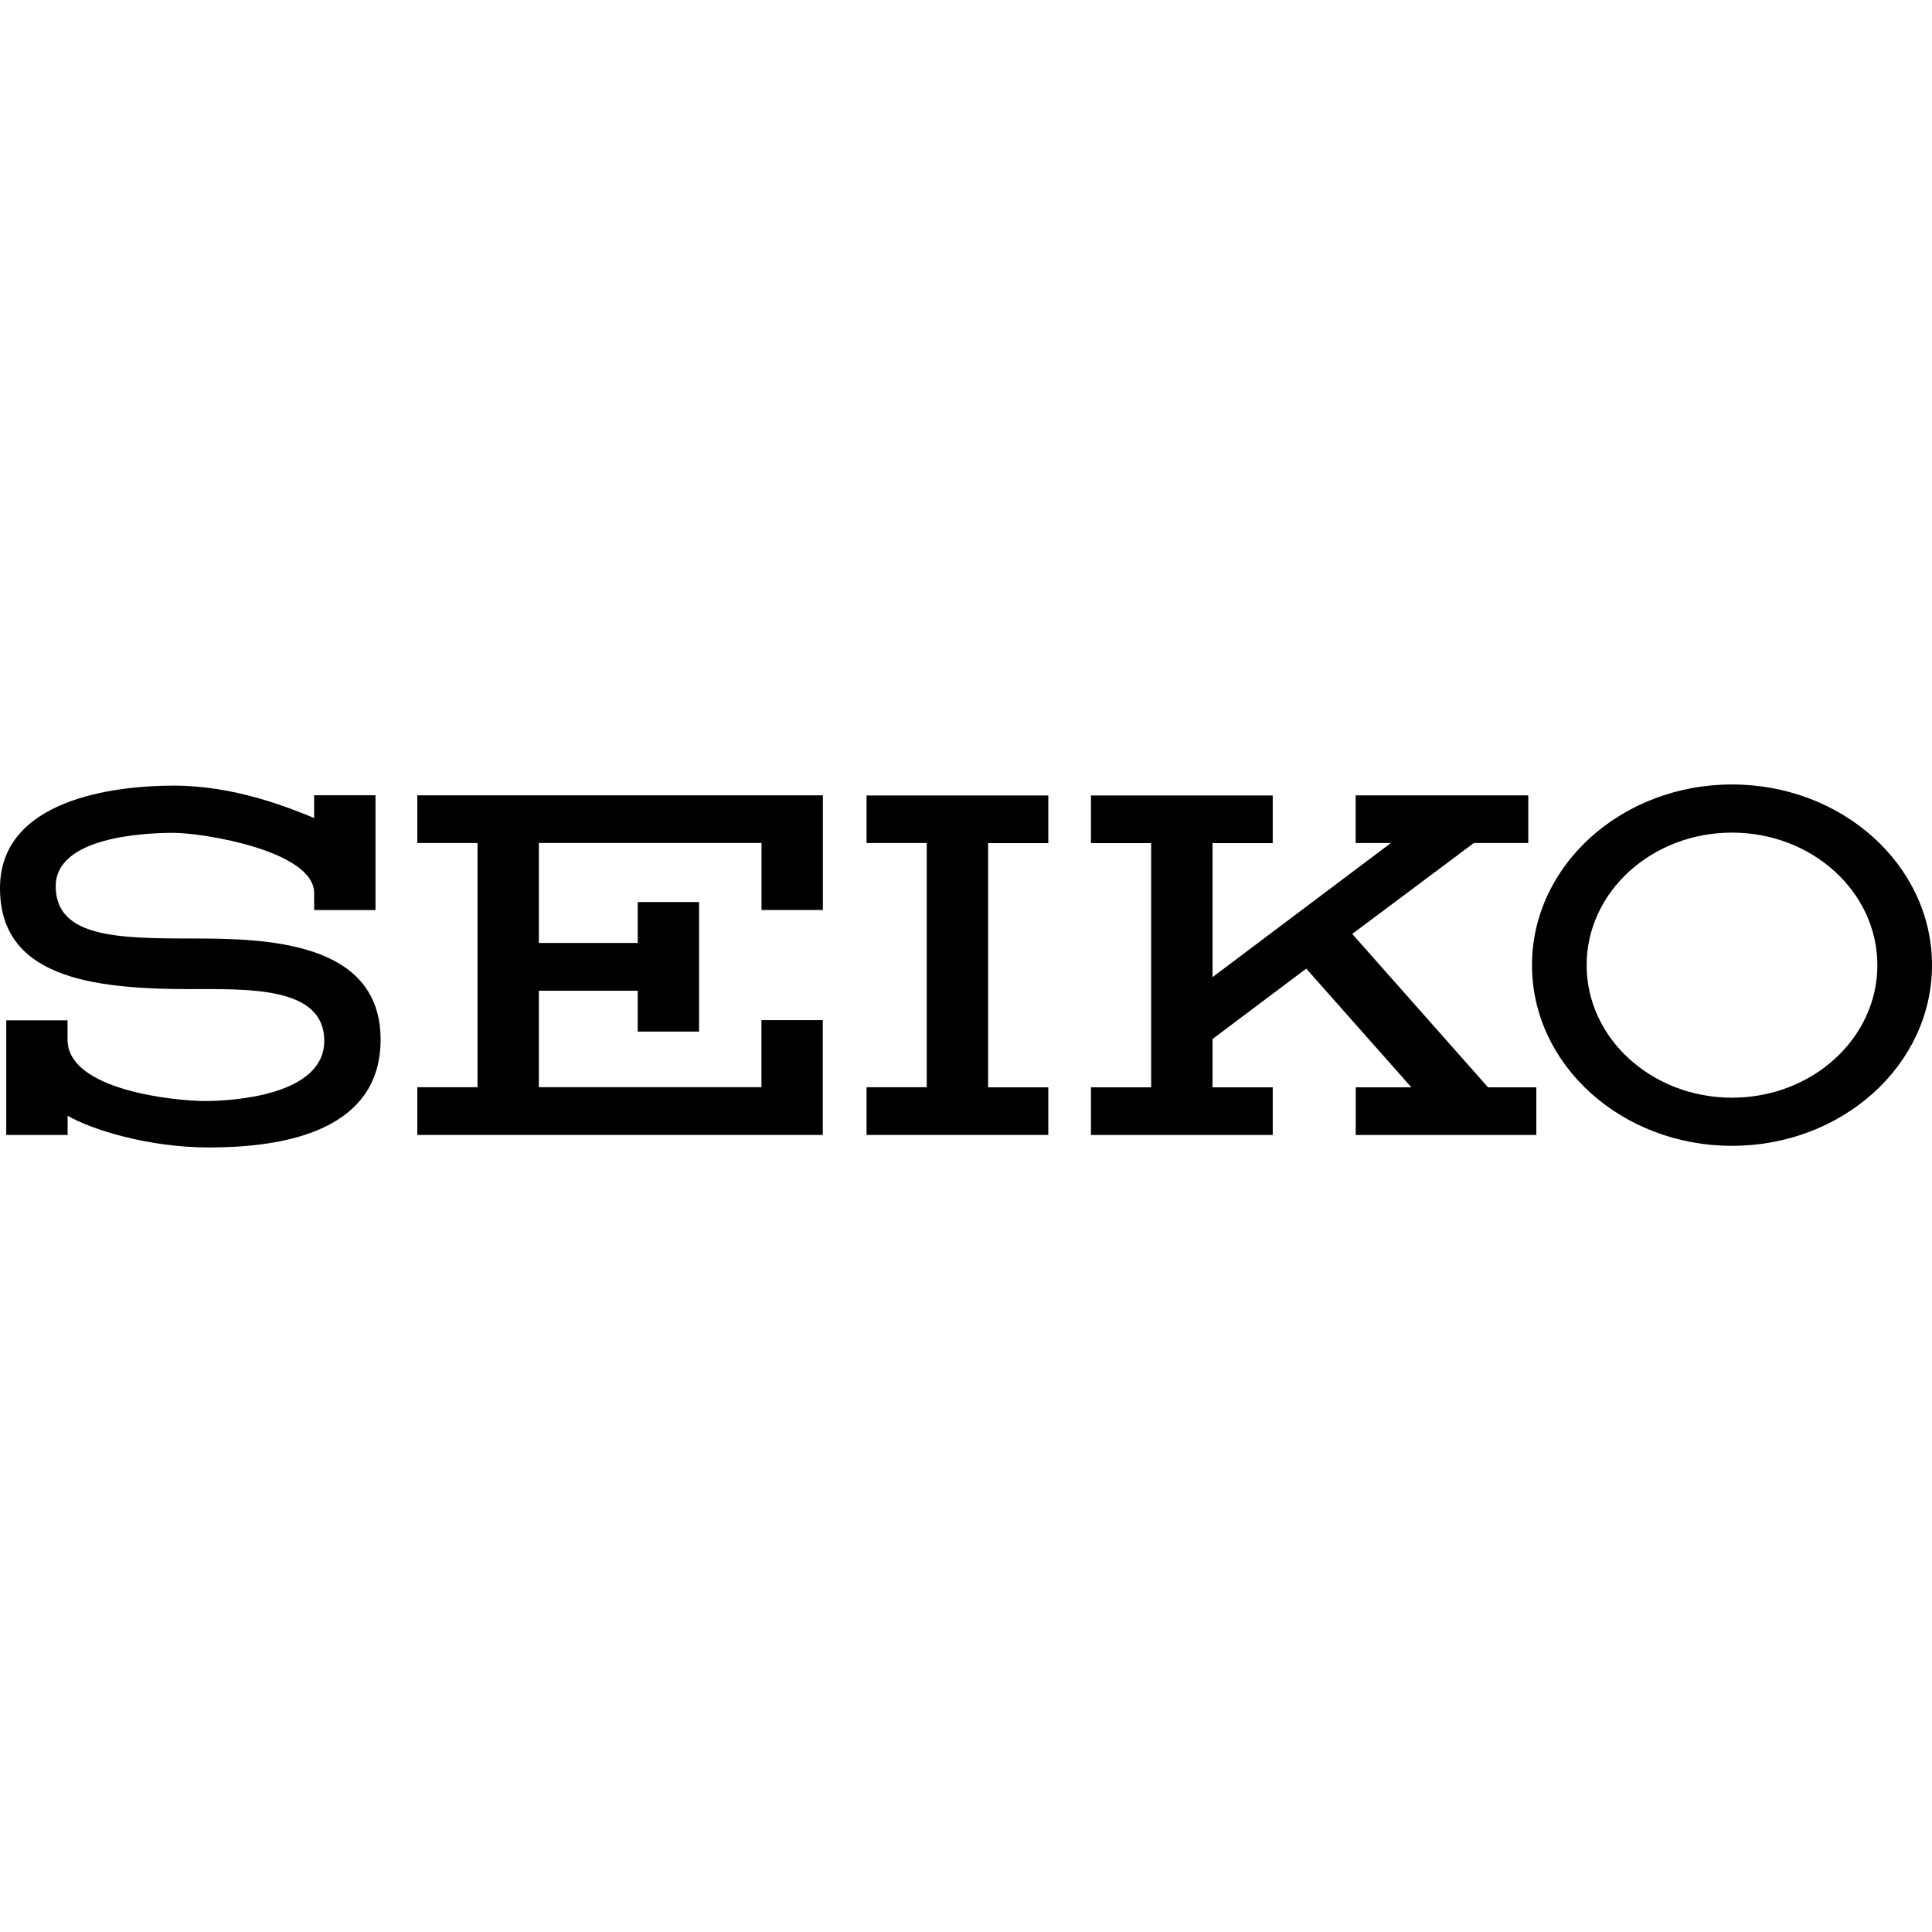 <?xml version="1.0" encoding="utf-8"?>
<!-- Generator: Adobe Illustrator 28.2.0, SVG Export Plug-In . SVG Version: 6.00 Build 0)  -->
<svg version="1.1" id="Layer_1" xmlns="http://www.w3.org/2000/svg" xmlns:xlink="http://www.w3.org/1999/xlink" x="0px" y="0px"
	 viewBox="0 0 2500 2500" style="enable-background:new 0 0 2500 2500;" xml:space="preserve">
<style type="text/css">
	.st0{fill-rule:evenodd;clip-rule:evenodd;}
</style>
<g>
	<path class="st0" d="M2241.2,1015.1c-142.9,0-258.8,104.7-258.8,233.8s115.9,233.8,258.8,233.8c142.9,0,258.8-104.7,258.8-233.8
		S2384.1,1015.1,2241.2,1015.1z M2241.2,1420.4c-103.9,0-188.1-76.8-188.1-171.5c0-94.7,84.2-171.5,188.1-171.5
		c103.9,0,188.1,76.8,188.1,171.5C2429.3,1343.7,2345.1,1420.4,2241.2,1420.4z M540,1090.9h77.9v316H540v61.7h524.7v-148.5h-79.4
		v86.7H697.3V1282h127.9v52.9h79.4v-167.6h-79.4v52.9H697.3v-129.4h288.1v86.7h79.4v-148.4H540V1090.9L540,1090.9z M1121.3,1090.9
		h77.9v316h-77.9v61.7h235.2V1407h-77.9v-316h77.9v-61.7h-235.2V1090.9z"/>
	<path class="st0" d="M1749.8,1208.5l157.3-117.6h70.5v-61.7h-223.4v61.7h45.6L1569,1264.4v-173.4h77.9v-61.7h-235.2v61.7h77.9v316
		h-77.9v61.7h235.2V1407H1569v-62.5l121.3-91.1l136,153.6h-72v61.7h233.7V1407h-62.5L1749.8,1208.5L1749.8,1208.5z M247.7,1214.4
		c-95.5,0-175.6-1.5-175.6-67.6c0-63.2,112.4-69.1,152.1-69.1s182.3,23.5,182.3,77.9v22h79.4v-148.5h-79.4v29.4
		c-32.3-13.2-102.2-41.9-181.5-41.9S0.8,1035.1,0,1148.3c-0.7,115.4,116.1,131.6,246.2,131.6c75,0,173.4-3.7,173.4,66.9
		c0,70.5-117.6,77.9-154.3,77.9s-177.9-13.2-177.9-79.4v-25H8.1v148.4h79.4v-25c29.4,17.6,104.4,41.1,182.3,41.1
		s222.7-12.5,222.7-139.6C492.4,1217.4,343.2,1214.4,247.7,1214.4z"/>
</g>
</svg>
